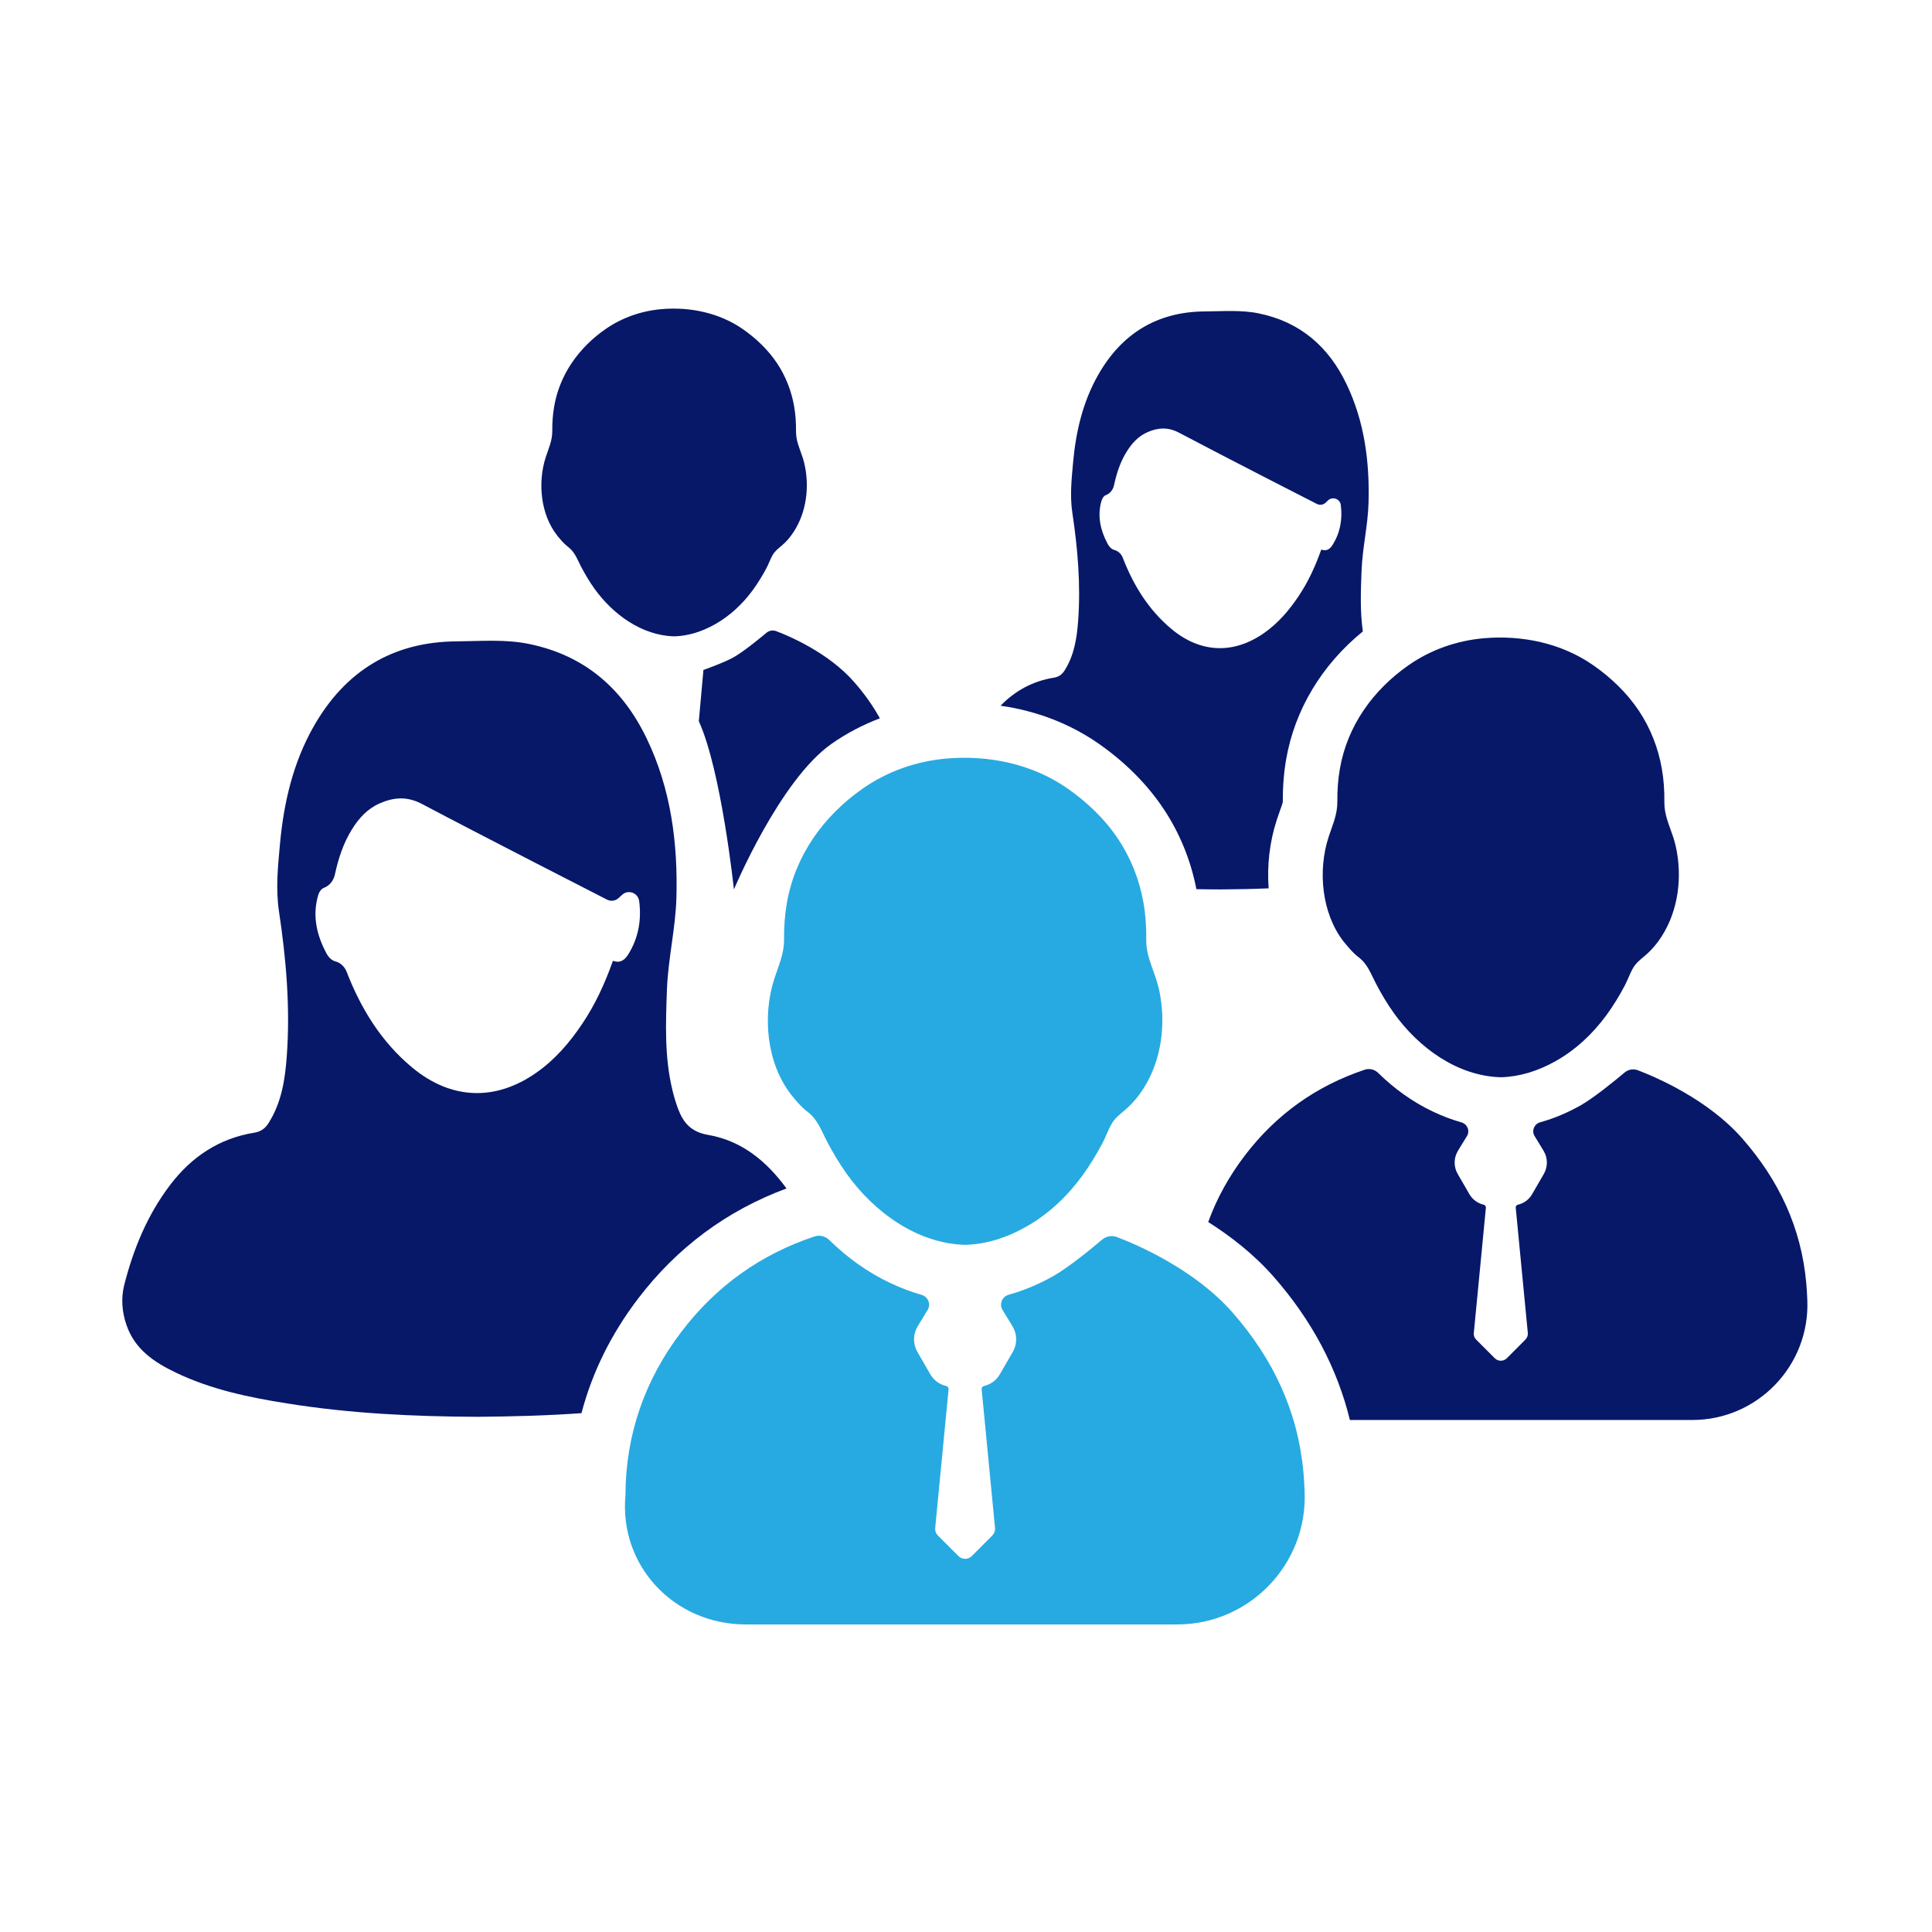 <svg xmlns="http://www.w3.org/2000/svg" xmlns:xlink="http://www.w3.org/1999/xlink" width="500" zoomAndPan="magnify" viewBox="0 0 375 375" height="500" preserveAspectRatio="xMidYMid meet" version="1.0"><defs><clipPath id="3f8c7c5a80"><path d="M 121 239 L 254 239 L 254 315.34 L 121 315.34 Z M 121 239 " clip-rule="nonzero"/></clipPath><clipPath id="4fe8469557"><path d="M 23.516 124 L 153 124 L 153 275 L 23.516 275 Z M 23.516 124 " clip-rule="nonzero"/></clipPath><clipPath id="c664f21d47"><path d="M 105 59.59 L 157 59.59 L 157 124 L 105 124 Z M 105 59.59 " clip-rule="nonzero"/></clipPath></defs><g clip-path="url(#3f8c7c5a80)"><path fill="#27aae1" d="M 253 285.832 C 251.926 273.926 247.098 263.711 239.219 254.742 C 231.926 246.445 220.922 241.684 216.816 240.117 C 215.855 239.75 214.754 239.922 213.953 240.586 C 211.801 242.41 207.32 246.062 204.5 247.656 C 201.75 249.207 198.828 250.457 195.785 251.309 C 194.5 251.668 193.895 253.141 194.602 254.281 C 195.555 255.809 196.578 257.52 196.578 257.52 C 197.457 259.035 197.457 260.891 196.578 262.41 L 194.066 266.754 C 193.391 267.938 192.258 268.73 190.973 269.027 C 190.691 269.094 190.512 269.375 190.539 269.668 L 193.145 296.695 C 193.164 297.188 192.965 297.672 192.609 298.039 L 188.613 302.043 C 187.898 302.742 186.75 302.742 186.043 302.043 L 182.039 298.039 C 181.68 297.672 181.492 297.188 181.512 296.695 L 184.117 269.676 C 184.141 269.375 183.965 269.094 183.672 269.027 C 182.387 268.73 181.254 267.938 180.574 266.754 L 178.07 262.41 C 177.191 260.891 177.191 259.035 178.07 257.52 C 178.07 257.52 179.09 255.816 180.035 254.293 C 180.742 253.16 180.148 251.684 178.859 251.32 C 176.801 250.738 174.789 249.965 172.863 249.062 C 168.453 246.984 164.441 244.105 160.965 240.688 C 160.188 239.93 159.066 239.656 158.051 240.008 C 147.652 243.48 139.031 249.605 132.293 258.449 C 125.156 267.809 121.441 278.414 121.398 290.227 C 121.398 290.238 121.398 290.246 121.398 290.254 C 120.156 304.012 130.93 315.305 144.746 315.305 L 228.477 315.305 C 242.574 315.305 253.844 303.551 253.223 289.48 C 253.172 288.105 253.102 286.871 253 285.832 " fill-opacity="1" fill-rule="nonzero"/></g><path fill="#27aae1" d="M 152.727 175.289 C 152.328 177.605 152.164 179.965 152.184 182.316 C 152.215 185.109 151.16 187.332 150.309 189.93 C 147.949 197.16 148.793 206.344 153.535 212.441 C 153.562 212.484 153.59 212.52 153.621 212.562 C 154.574 213.703 155.504 214.863 156.707 215.766 C 158.715 217.289 159.355 219.324 160.488 221.488 C 161.637 223.695 162.914 225.84 164.363 227.867 C 169.637 235.238 177.992 241.379 187.344 241.625 C 191.281 241.516 195.223 240.34 199.152 238.125 C 203.461 235.695 207.098 232.266 210.02 228.285 C 211.492 226.266 212.797 224.121 213.973 221.914 C 214.586 220.766 215.012 219.512 215.641 218.363 C 216.305 217.129 217.164 216.453 218.215 215.578 C 219.34 214.641 220.324 213.566 221.195 212.391 C 225.172 206.941 226.34 199.785 225.191 193.211 C 224.992 192.066 224.703 190.934 224.34 189.828 C 223.496 187.297 222.457 185.145 222.488 182.426 C 222.523 180.023 222.363 177.621 221.953 175.262 C 221.18 170.824 219.516 166.566 217.012 162.824 C 214.422 158.949 211.008 155.695 207.199 153.039 C 200.395 148.285 191.875 146.516 183.672 147.238 C 177.863 147.75 172.277 149.699 167.488 153.039 C 159.855 158.355 154.336 166.047 152.727 175.289 " fill-opacity="1" fill-rule="nonzero"/><path fill="#071869" d="M 350.797 252.297 C 350.742 251.062 350.684 249.945 350.59 249.012 C 349.621 238.262 345.258 229.035 338.145 220.945 C 331.57 213.457 321.629 209.156 317.926 207.742 C 317.055 207.41 316.066 207.562 315.344 208.168 C 313.402 209.801 309.348 213.105 306.809 214.547 C 304.328 215.945 301.68 217.078 298.945 217.836 C 297.781 218.168 297.234 219.496 297.875 220.527 C 298.734 221.906 299.652 223.449 299.652 223.449 C 300.445 224.812 300.445 226.496 299.652 227.867 L 297.387 231.785 C 296.781 232.852 295.762 233.574 294.602 233.84 C 294.34 233.898 294.176 234.156 294.203 234.418 L 296.555 258.812 C 296.57 259.266 296.391 259.699 296.066 260.031 L 292.465 263.645 C 291.816 264.273 290.777 264.273 290.148 263.645 L 286.535 260.031 C 286.203 259.699 286.035 259.266 286.059 258.812 L 288.41 234.418 C 288.426 234.156 288.266 233.898 288.008 233.84 C 286.844 233.574 285.82 232.852 285.207 231.785 L 282.941 227.867 C 282.148 226.496 282.148 224.812 282.941 223.449 C 282.941 223.449 283.859 221.914 284.723 220.535 C 285.359 219.512 284.824 218.184 283.656 217.852 C 281.801 217.324 279.984 216.633 278.246 215.816 C 274.262 213.941 270.641 211.344 267.5 208.25 C 266.809 207.57 265.793 207.324 264.875 207.637 C 255.488 210.773 247.703 216.309 241.621 224.281 C 238.539 228.336 236.152 232.637 234.516 237.195 C 238.836 239.93 243.359 243.43 247.168 247.758 C 254.586 256.191 259.551 265.535 262.012 275.621 L 328.453 275.621 C 341.18 275.621 351.348 265.008 350.797 252.297 " fill-opacity="1" fill-rule="nonzero"/><path fill="#071869" d="M 259.578 155.559 C 259.609 158.082 258.656 160.082 257.891 162.426 C 255.754 168.957 256.512 177.246 260.793 182.758 C 260.82 182.793 260.848 182.824 260.879 182.859 C 261.738 183.891 262.574 184.938 263.656 185.758 C 265.473 187.129 266.051 188.969 267.074 190.918 C 268.113 192.91 269.262 194.852 270.574 196.676 C 275.336 203.336 282.875 208.875 291.316 209.094 C 294.875 209 298.434 207.938 301.98 205.945 C 305.871 203.746 309.152 200.652 311.793 197.059 C 313.129 195.238 314.305 193.305 315.359 191.309 C 315.914 190.262 316.297 189.137 316.859 188.098 C 317.465 186.984 318.238 186.379 319.184 185.586 C 320.207 184.742 321.102 183.77 321.875 182.707 C 325.473 177.781 326.527 171.328 325.488 165.391 C 325.309 164.359 325.055 163.336 324.723 162.34 C 323.957 160.047 323.02 158.113 323.051 155.652 C 323.078 153.488 322.934 151.316 322.559 149.188 C 321.859 145.176 320.359 141.336 318.102 137.953 C 315.762 134.461 312.688 131.523 309.246 129.121 C 303.094 124.836 295.41 123.234 288.008 123.883 C 282.762 124.34 277.711 126.105 273.395 129.121 C 266.512 133.926 261.52 140.867 260.07 149.215 C 259.703 151.309 259.559 153.43 259.578 155.559 " fill-opacity="1" fill-rule="nonzero"/><g clip-path="url(#4fe8469557)"><path fill="#071869" d="M 118.973 186.488 C 117.422 190.848 115.555 194.945 113.016 198.711 C 110.574 202.348 107.754 205.645 104.148 208.176 C 96.133 213.824 87.516 213.457 79.992 207.195 C 74.004 202.211 70.078 195.824 67.293 188.652 C 67.293 188.645 67.293 188.637 67.285 188.637 C 66.91 187.656 66.117 186.871 65.105 186.609 C 64.32 186.395 63.73 185.758 63.297 184.922 C 61.5 181.496 60.648 177.918 61.672 174.062 C 61.902 173.176 62.285 172.543 62.906 172.316 C 63.996 171.898 64.754 170.891 65 169.75 C 65.684 166.625 66.637 163.637 68.359 160.902 C 69.695 158.762 71.363 156.957 73.699 155.934 C 76.441 154.734 79.039 154.527 81.926 156.062 C 93.707 162.297 117.711 174.562 117.855 174.633 C 118.598 174.996 119.492 174.863 120.094 174.289 L 120.742 173.695 C 121.918 172.586 123.844 173.285 124.055 174.879 L 124.066 174.914 C 124.535 178.574 123.93 182.051 121.953 185.227 C 121.289 186.301 120.426 187.023 118.973 186.488 Z M 152.66 230.68 C 148.828 225.441 144.039 221.422 137.395 220.27 C 134.227 219.727 132.676 218.004 131.664 215.348 C 131.203 214.145 130.828 212.902 130.531 211.652 C 128.953 205.168 129.211 198.574 129.457 192 C 129.688 186.055 131.117 180.195 131.289 174.301 C 131.586 163.668 130.242 153.156 125.547 143.395 C 120.879 133.652 113.492 127.211 102.711 124.996 C 98.043 124.035 93.324 124.453 88.641 124.488 C 76.219 124.562 66.984 130.262 60.871 141.02 C 56.859 148.09 55.07 155.848 54.336 163.875 C 53.953 168.191 53.484 172.504 54.148 176.879 C 55.547 186.199 56.355 195.57 55.664 205.008 C 55.332 209.531 54.652 213.992 52.148 217.953 C 51.484 219.012 50.664 219.641 49.371 219.852 C 42.523 220.953 37.172 224.547 33.023 229.996 C 28.613 235.797 25.895 242.41 24.117 249.395 C 23.469 251.949 23.664 254.625 24.559 257.211 C 26.195 261.957 29.984 264.445 34.191 266.453 C 40.988 269.707 48.297 271.227 55.676 272.398 C 67.957 274.367 80.344 274.957 92.762 275 C 99.473 274.945 106.188 274.77 112.863 274.293 C 114.949 266.359 118.629 258.906 123.879 252.027 C 131.426 242.129 141.102 234.957 152.66 230.68 " fill-opacity="1" fill-rule="nonzero"/></g><path fill="#071869" d="M 148.766 122.824 C 147.309 124.043 144.297 126.504 142.395 127.578 C 140.547 128.625 136.535 130.039 136.535 130.039 L 135.641 139.98 C 140.027 149.633 142.453 172.637 142.453 172.637 C 142.453 172.637 151.355 151.379 161.434 144.352 C 164.32 142.332 167.473 140.68 170.785 139.426 C 169.414 136.941 167.727 134.59 165.762 132.348 C 160.855 126.77 153.441 123.559 150.684 122.512 C 150.035 122.262 149.305 122.375 148.766 122.824 " fill-opacity="1" fill-rule="nonzero"/><g clip-path="url(#c664f21d47)"><path fill="#071869" d="M 108.16 103.965 C 108.801 104.734 109.43 105.516 110.23 106.121 C 111.586 107.145 112.02 108.516 112.777 109.973 C 113.555 111.453 114.414 112.902 115.387 114.266 C 118.938 119.223 124.559 123.352 130.855 123.516 C 133.504 123.445 136.16 122.656 138.801 121.164 C 141.695 119.527 144.148 117.219 146.109 114.547 C 147.105 113.184 147.984 111.742 148.773 110.262 C 149.184 109.477 149.473 108.645 149.891 107.867 C 150.344 107.031 150.922 106.582 151.629 105.992 C 152.387 105.363 153.051 104.641 153.629 103.848 C 156.305 100.176 157.098 95.363 156.324 90.941 C 156.188 90.168 156 89.41 155.75 88.668 C 155.18 86.965 154.48 85.516 154.508 83.684 C 154.523 82.066 154.414 80.449 154.141 78.863 C 153.621 75.875 152.496 73.012 150.82 70.492 C 149.074 67.883 146.773 65.695 144.219 63.906 C 139.637 60.711 133.902 59.52 128.383 60.004 C 124.473 60.348 120.707 61.656 117.488 63.906 C 112.359 67.484 108.641 72.664 107.566 78.883 C 107.293 80.441 107.184 82.031 107.199 83.609 C 107.215 85.492 106.508 86.98 105.93 88.738 C 104.348 93.602 104.906 99.777 108.102 103.883 C 108.129 103.914 108.145 103.941 108.16 103.965 " fill-opacity="1" fill-rule="nonzero"/></g><path fill="#071869" d="M 213.742 97.398 C 213.922 96.742 214.203 96.273 214.66 96.098 C 215.48 95.789 216.043 95.039 216.23 94.188 C 216.73 91.863 217.445 89.633 218.734 87.594 C 219.73 86.004 220.973 84.656 222.711 83.891 C 224.754 82.996 226.688 82.852 228.844 83.984 C 237.617 88.633 255.523 97.781 255.625 97.824 C 256.18 98.098 256.844 97.996 257.293 97.578 L 257.77 97.125 C 258.648 96.309 260.086 96.82 260.25 98.012 L 260.25 98.039 C 260.598 100.773 260.148 103.363 258.672 105.73 C 258.18 106.531 257.539 107.066 256.461 106.668 C 255.301 109.922 253.914 112.969 252.012 115.781 C 250.199 118.488 248.094 120.941 245.41 122.832 C 239.434 127.043 233.008 126.77 227.395 122.102 C 222.941 118.387 220.012 113.625 217.934 108.277 C 217.934 108.277 217.934 108.27 217.934 108.258 C 217.652 107.535 217.055 106.957 216.305 106.754 C 215.719 106.598 215.285 106.121 214.961 105.5 C 213.613 102.945 212.984 100.277 213.742 97.398 Z M 225.812 156.941 C 228.953 161.648 231.117 166.914 232.219 172.586 C 233.785 172.621 235.352 172.637 236.918 172.637 C 240.027 172.621 243.137 172.562 246.246 172.426 C 245.914 168.004 246.418 163.449 247.82 159.145 C 248.008 158.566 248.207 158.02 248.395 157.477 C 248.633 156.828 248.945 155.941 248.996 155.621 C 248.973 152.766 249.191 150.008 249.637 147.406 C 251.312 137.758 256.555 129.051 264.527 122.562 C 263.973 118.652 264.125 114.715 264.277 110.773 C 264.441 106.344 265.516 101.973 265.633 97.586 C 265.855 89.656 264.848 81.828 261.355 74.547 C 257.883 67.289 252.371 62.484 244.34 60.832 C 240.855 60.117 237.336 60.43 233.844 60.449 C 224.594 60.508 217.703 64.758 213.152 72.773 C 210.156 78.047 208.816 83.832 208.281 89.809 C 207.992 93.031 207.652 96.25 208.137 99.504 C 209.184 106.445 209.781 113.438 209.27 120.465 C 209.023 123.84 208.512 127.168 206.645 130.125 C 206.152 130.898 205.539 131.379 204.578 131.531 C 200.418 132.203 197.004 134.102 194.211 136.98 C 201.211 137.98 207.703 140.473 213.258 144.352 C 218.402 147.945 222.625 152.18 225.812 156.941 " fill-opacity="1" fill-rule="nonzero"/></svg>